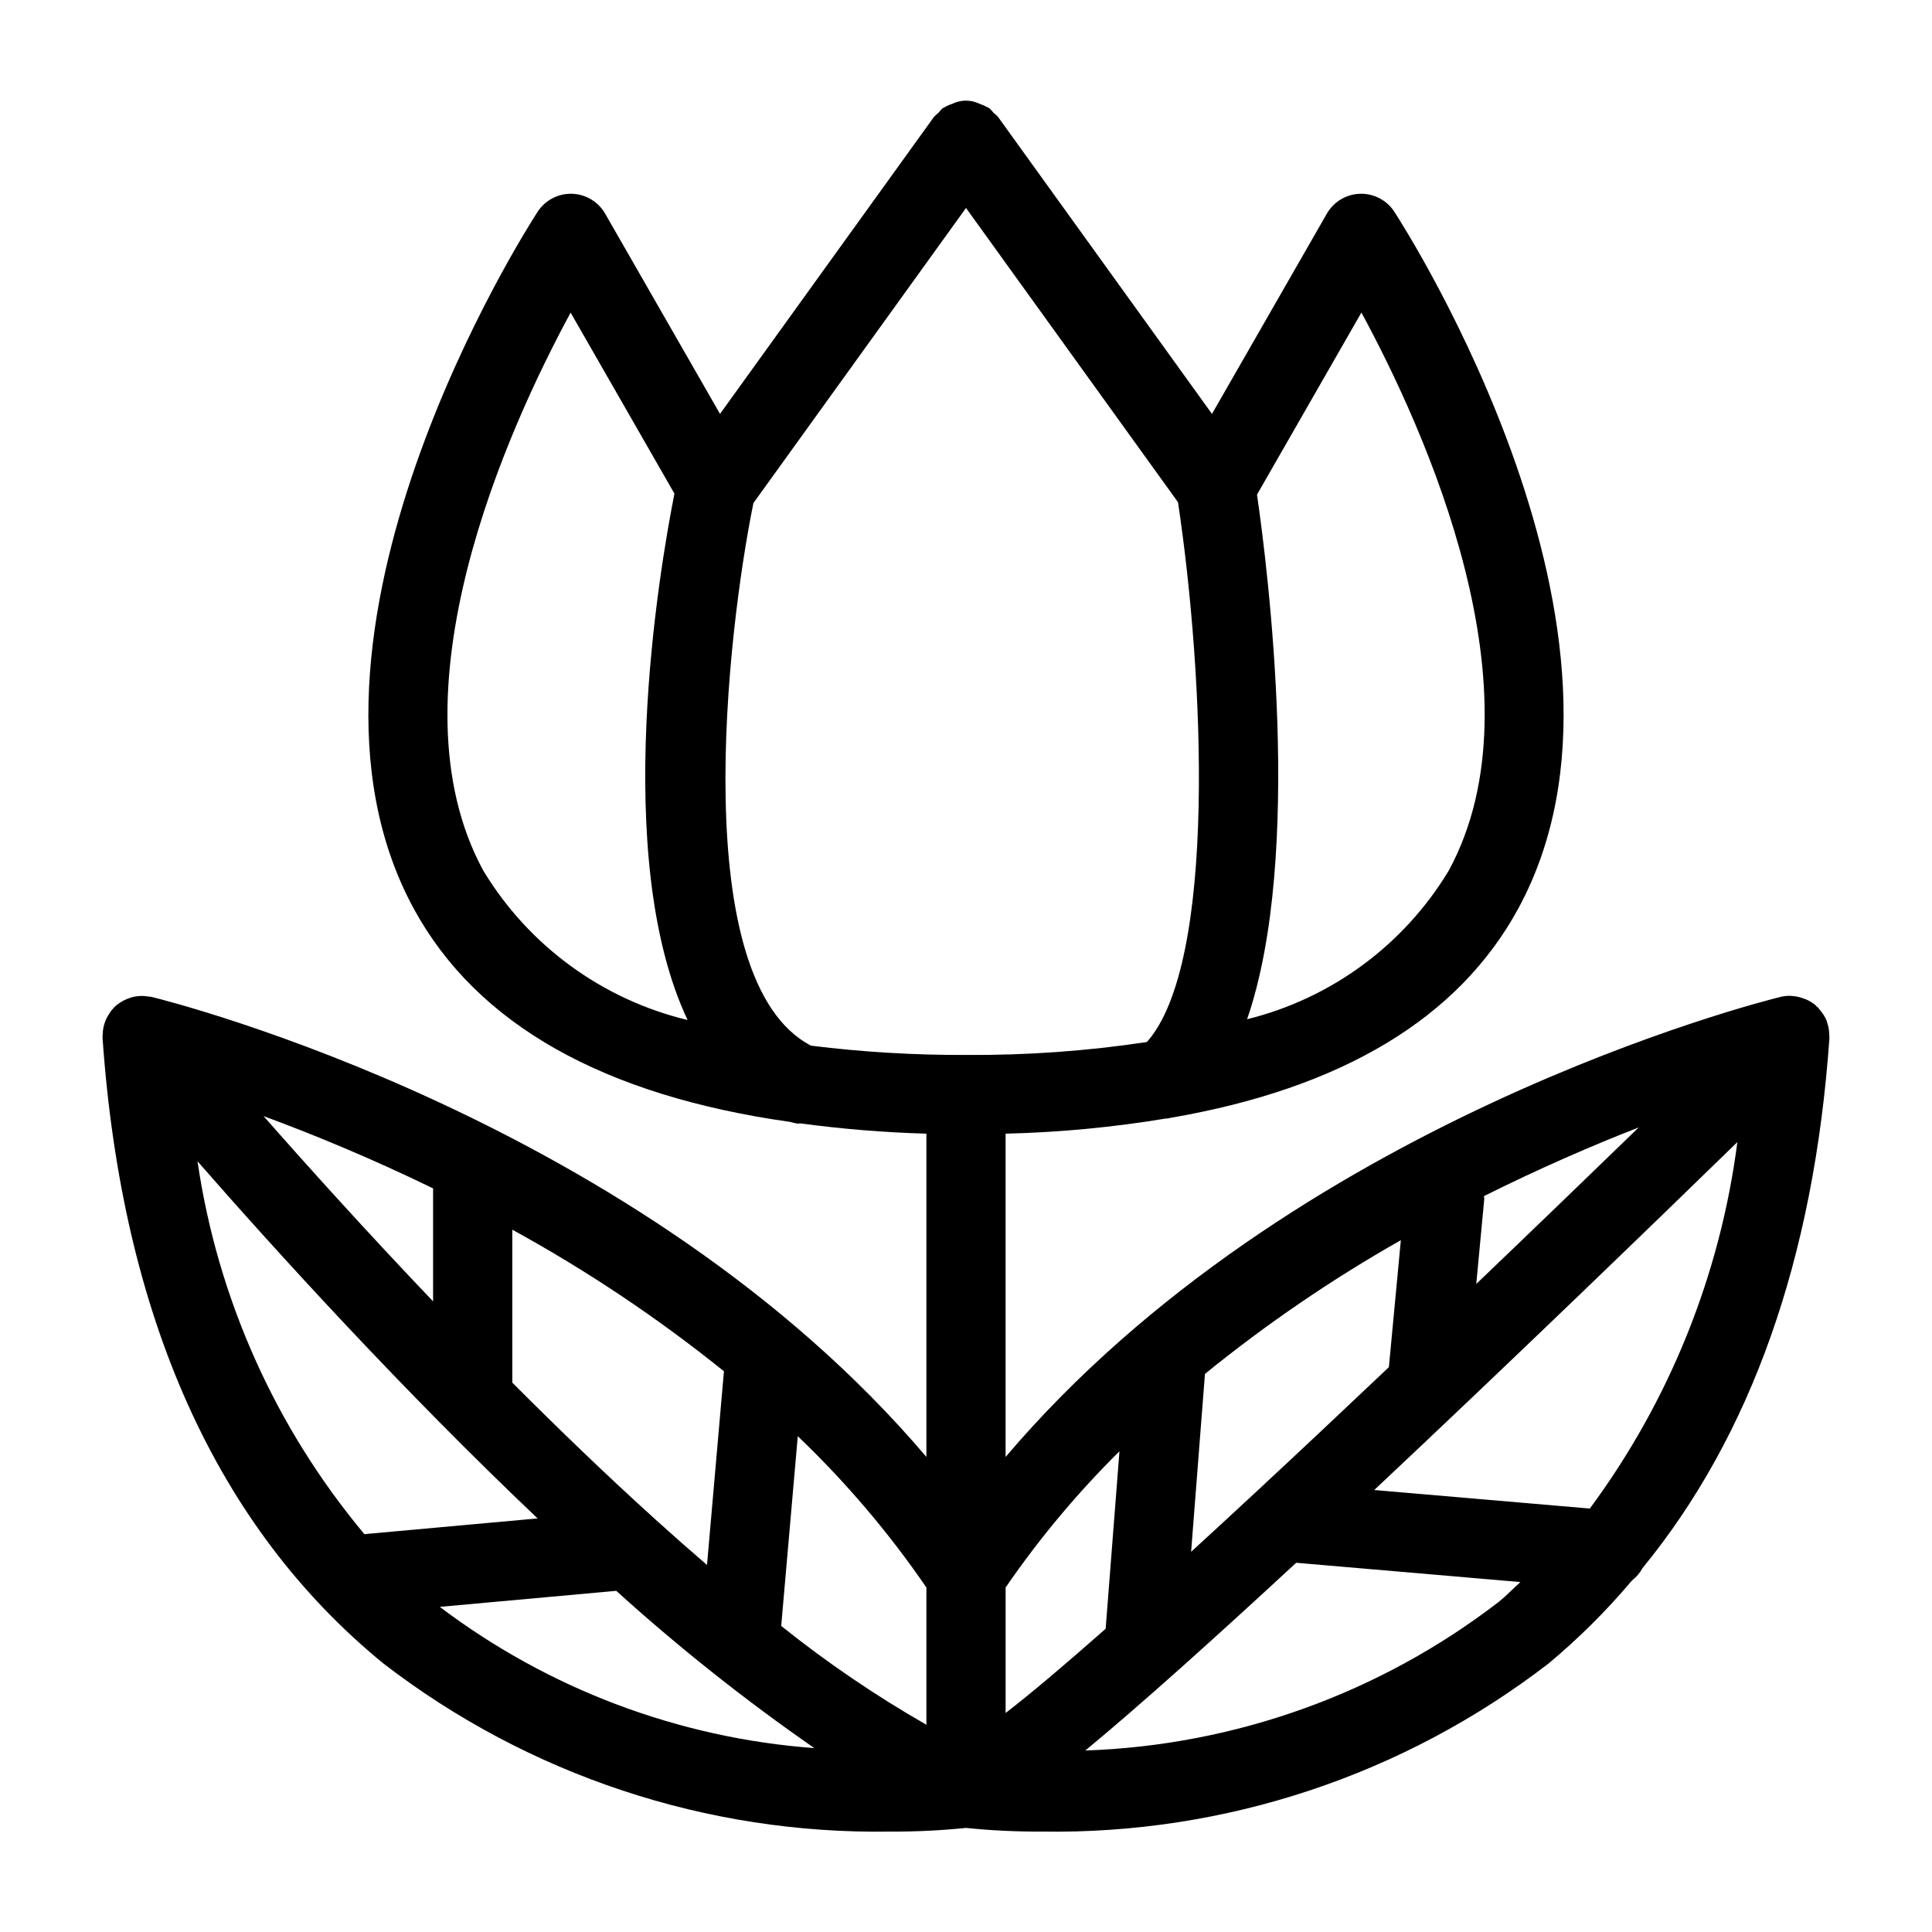 <?xml version="1.0" encoding="UTF-8"?>
<!-- Uploaded to: ICON Repo, www.svgrepo.com, Generator: ICON Repo Mixer Tools -->
<svg fill="#000000" width="800px" height="800px" version="1.1" viewBox="144 144 512 512" xmlns="http://www.w3.org/2000/svg">
 <path d="m628.77 418.08c-0.027-1.109-0.23-2.207-0.602-3.25-0.047-0.133-0.062-0.27-0.117-0.402-0.477-1.113-1.141-2.133-1.965-3.019-0.105-0.117-0.137-0.27-0.25-0.383-0.09-0.09-0.215-0.117-0.305-0.207-0.152-0.145-0.27-0.324-0.434-0.461v0.004c-0.754-0.621-1.59-1.129-2.488-1.516-0.23-0.102-0.461-0.164-0.699-0.25-1.051-0.398-2.156-0.625-3.277-0.668-0.086-0.004-0.168-0.027-0.258-0.027-0.855-0.008-1.711 0.09-2.543 0.297-5.688 1.395-129.6 32.738-205.34 121.91v-85.668l0.004-0.004c14.281-0.344 28.52-1.691 42.613-4.039l0.105 0.023c0.355 0 0.691-0.152 1.043-0.188 45.262-7.805 76.258-26.293 92.117-55.492 39.176-72.16-29.891-180.05-32.852-184.61h0.004c-1.992-3.066-5.438-4.879-9.094-4.777-3.656 0.105-6.996 2.106-8.812 5.281l-30.434 53.055-56.672-78.672c-0.379-0.414-0.789-0.797-1.234-1.141-0.344-0.441-0.727-0.855-1.145-1.234-0.117-0.082-0.258-0.09-0.379-0.172-0.641-0.375-1.32-0.68-2.023-0.91-0.566-0.266-1.152-0.48-1.754-0.645-1.895-0.473-3.898-0.254-5.648 0.613-0.738 0.234-1.445 0.551-2.109 0.949-0.113 0.074-0.25 0.082-0.363 0.164-0.406 0.371-0.781 0.773-1.121 1.211-0.453 0.352-0.871 0.742-1.258 1.164l-56.672 78.668-30.434-53.051c-1.816-3.176-5.156-5.176-8.812-5.281-3.656-0.102-7.102 1.707-9.094 4.777-2.961 4.562-72.027 112.45-32.852 184.61 16.738 30.812 50.426 49.621 99.871 56.594v0.004c0.66 0.211 1.336 0.359 2.023 0.445 0.188 0 0.367-0.07 0.555-0.078 11.09 1.5 22.25 2.41 33.438 2.731v85.668c-75.738-89.172-199.65-120.52-205.34-121.91-0.355-0.062-0.711-0.109-1.07-0.133-0.254-0.035-0.496-0.078-0.754-0.094v-0.004c-1.164-0.082-2.336 0.031-3.461 0.336-0.191 0.051-0.363 0.137-0.547 0.199-1.164 0.375-2.254 0.953-3.215 1.711l-0.137 0.074-0.031 0.039-0.051 0.035v-0.004c-0.922 0.805-1.695 1.762-2.285 2.832-0.121 0.211-0.246 0.402-0.352 0.617v0.004c-0.512 1.043-0.844 2.164-0.984 3.316-0.027 0.223-0.02 0.434-0.035 0.656-0.051 0.441-0.07 0.887-0.066 1.328 5.168 73.871 30.219 129.64 74.465 165.77h0.004c38.43 29.594 85.754 45.285 134.25 44.516 6.711 0.035 13.422-0.289 20.102-0.973 6.676 0.684 13.387 1.008 20.098 0.973 48.5 0.77 95.824-14.922 134.25-44.516 8.02-6.68 15.43-14.055 22.152-22.039 1.148-0.887 2.102-2 2.793-3.277 28.676-35.023 45.434-81.965 49.523-140.45 0.008-0.145-0.023-0.281-0.02-0.422 0.004-0.207-0.027-0.402-0.031-0.609zm-151.65-143 27.668-48.25c16.645 30.699 48.656 100.9 23.145 147.89-11.875 19.703-31.102 33.875-53.438 39.387 15.004-43.535 5.512-119.13 2.625-139.02zm-205.03 99.668c-25.492-46.895 6.5-117.18 23.133-147.9l27.508 47.965c-4.074 20.609-16.906 96.191 3.484 139.5-22.605-5.434-42.094-19.68-54.125-39.57zm7.676 95.133c19.766 10.832 38.531 23.387 56.086 37.52l-4.488 51.332c-4.539-3.902-9.082-7.906-13.625-12.016l-0.074-0.07c-12.879-11.645-25.656-23.953-37.898-36.238zm-20.992-10.945v29.941c-17.512-18.363-33.039-35.582-44.926-49.098 12.797 4.723 28.195 11.012 44.926 19.156zm-18.207 91.629c-23.59-28.223-38.898-62.426-44.227-98.816 21.008 24.027 54.195 60.543 90.133 94.648zm19.98 19.27 46.766-4.246c16.586 15.004 34.121 28.926 52.496 41.68-36-2.668-70.465-15.664-99.262-37.434zm128.96 31.242c-13.488-7.719-26.352-16.473-38.48-26.184l4.394-50.277-0.004-0.004c12.727 12.148 24.148 25.586 34.09 40.098zm147.76-140.1c14.859-7.406 28.879-13.477 41.02-18.203-12.293 11.922-27.184 26.297-43.062 41.488l2.121-22.52c0.023-0.27-0.086-0.504-0.082-0.766zm-73.941 47.121c16.293-13.23 33.656-25.086 51.914-35.438l-3.172 33.652c-11.707 11.098-23.512 22.199-34.902 32.785-0.16 0.129-0.289 0.273-0.441 0.41-5.836 5.422-11.543 10.688-17.066 15.738zm-104.39-86.98c-33.02-17.211-22.25-109.52-15.273-143.8l56.34-78.203 56.176 77.973c6.945 46.172 10.363 122.13-8.242 143.06h-0.004c-15.863 2.391-31.891 3.535-47.93 3.426-13.727 0.055-27.445-0.766-41.066-2.461zm51.562 176.84v-33.25c8.895-12.957 19-25.047 30.172-36.105l-3.66 47.035c-10.625 9.387-19.734 17.102-26.512 22.32zm130.75-29.484-0.004-0.004c-31.52 24.285-69.855 38.074-109.62 39.434 14.359-11.859 34.23-29.715 55.883-49.754l59.418 5.113c-1.906 1.723-3.688 3.578-5.68 5.207zm24.074-24.691-57.137-4.914c36.109-33.902 73.527-70.094 96.234-92.199v-0.004c-4.543 35.176-18.004 68.605-39.098 97.113z"/>
</svg>